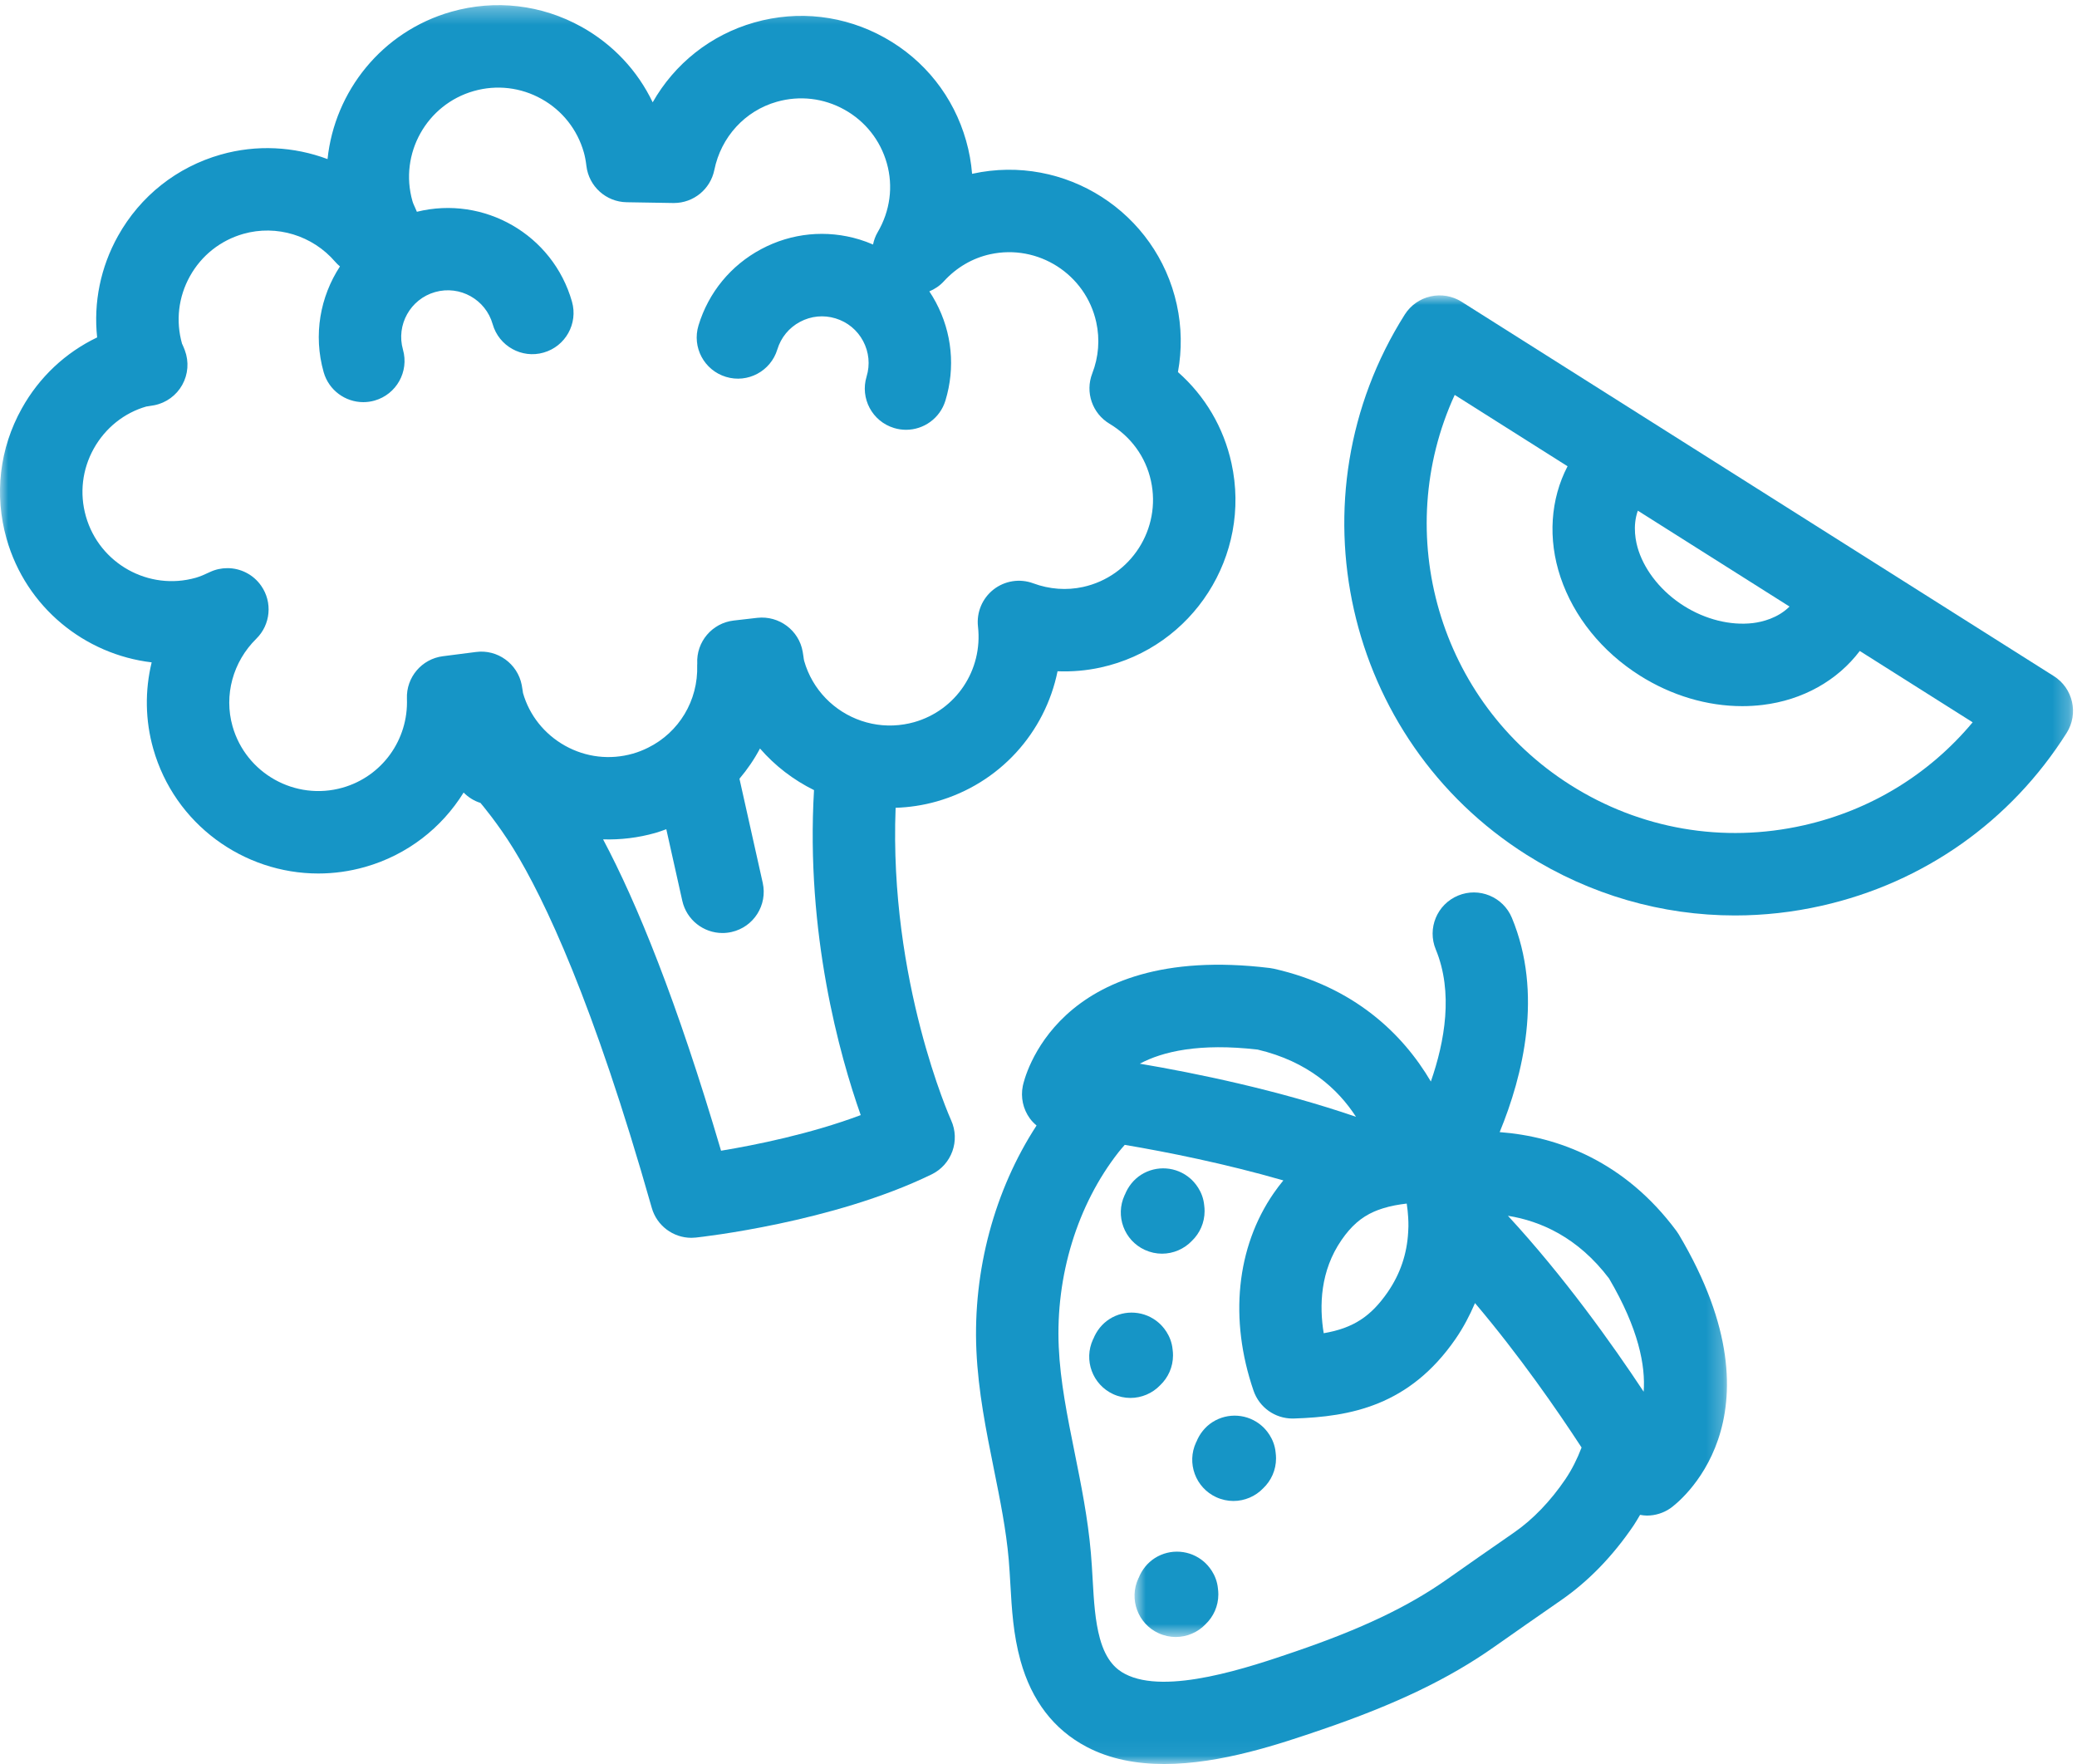 <?xml version="1.0" encoding="UTF-8"?>
<svg xmlns="http://www.w3.org/2000/svg" xmlns:xlink="http://www.w3.org/1999/xlink" width="126px" height="107px" viewBox="0 0 126 107" version="1.1">
  <title>Waterwipes_Icons_Weaning_RGBK</title>
  <desc>Created with Sketch.</desc>
  <defs>
    <polygon id="path-1" points="0 0.312 104.765 0.312 104.765 106.94 0 106.94"></polygon>
    <polygon id="path-3" points="0.826 0.917 57.758 0.917 57.758 82.295 0.826 82.295"></polygon>
  </defs>
  <g id="Waterwipes_Icons_Weaning_RGBK" stroke="none" stroke-width="1" fill="none" fill-rule="evenodd">
    <g id="Group-4">
      <mask id="mask-2" fill="white">
        <use xlink:href="#path-1"></use>
      </mask>
      <g id="Clip-2"></g>
      <path d="M43.742,69.799 C41.055,60.682 38.632,54.763 36.586,50.913 C37.643,50.945 38.71,50.82 39.757,50.523 C39.984,50.459 40.201,50.376 40.421,50.298 L41.391,54.639 C41.651,55.803 42.683,56.594 43.829,56.594 C44.009,56.594 44.193,56.574 44.377,56.533 C45.724,56.232 46.572,54.895 46.27,53.548 L44.859,47.236 C45.337,46.67 45.757,46.058 46.104,45.402 C47.021,46.46 48.14,47.313 49.382,47.926 C48.87,56.617 50.934,64.01 52.215,67.639 C49.163,68.783 45.826,69.455 43.742,69.799 Z M31.728,42.037 L31.711,41.92 C31.693,41.796 31.674,41.673 31.65,41.549 C31.398,40.254 30.173,39.374 28.878,39.547 L26.866,39.805 C25.583,39.969 24.637,41.086 24.686,42.378 C24.78,44.878 23.174,47.098 20.782,47.778 C17.917,48.59 14.921,46.921 14.107,44.054 C13.575,42.177 14.127,40.142 15.548,38.744 C16.418,37.889 16.543,36.53 15.844,35.531 C15.363,34.842 14.589,34.462 13.794,34.462 C13.433,34.462 13.068,34.54 12.724,34.703 C12.446,34.835 12.152,34.967 11.885,35.043 C9.021,35.858 6.024,34.186 5.211,31.32 C4.816,29.931 4.986,28.471 5.689,27.211 C6.392,25.95 7.545,25.039 8.876,24.658 L8.98,24.643 C9.107,24.625 9.234,24.606 9.362,24.58 C10.081,24.437 10.701,23.985 11.057,23.344 C11.414,22.704 11.471,21.939 11.214,21.252 C11.17,21.132 11.12,21.016 11.069,20.901 L11.046,20.86 C10.651,19.47 10.821,18.011 11.524,16.751 C12.227,15.49 13.38,14.579 14.768,14.184 C16.778,13.615 18.962,14.281 20.336,15.881 C20.424,15.984 20.522,16.074 20.623,16.16 C19.426,17.993 18.992,20.31 19.635,22.575 C19.948,23.675 20.95,24.393 22.04,24.393 C22.265,24.393 22.495,24.363 22.723,24.298 C24.051,23.921 24.823,22.538 24.446,21.21 C24.019,19.709 24.894,18.142 26.394,17.716 C27.899,17.289 29.463,18.164 29.888,19.665 C30.265,20.992 31.652,21.768 32.976,21.387 C34.304,21.01 35.076,19.628 34.699,18.299 C33.544,14.233 29.366,11.837 25.288,12.846 C25.285,12.839 25.284,12.832 25.281,12.824 L25.181,12.594 C25.124,12.464 25.059,12.336 25.02,12.197 C24.206,9.33 25.877,6.336 28.743,5.522 C30.132,5.128 31.59,5.298 32.852,6.001 C34.113,6.704 35.024,7.857 35.419,9.246 C35.486,9.484 35.537,9.751 35.574,10.064 C35.722,11.306 36.765,12.247 38.015,12.267 L40.842,12.314 C40.856,12.314 40.87,12.314 40.884,12.314 C42.07,12.314 43.096,11.479 43.334,10.312 C43.741,8.308 45.193,6.722 47.123,6.174 C48.51,5.78 49.969,5.949 51.232,6.654 C52.493,7.357 53.404,8.509 53.798,9.898 C54.198,11.308 54,12.799 53.238,14.095 C53.101,14.328 53.015,14.578 52.962,14.832 C52.695,14.717 52.424,14.614 52.142,14.528 C50.141,13.919 48.022,14.127 46.178,15.111 C44.334,16.095 42.982,17.74 42.374,19.74 C41.971,21.061 42.716,22.458 44.038,22.859 C45.357,23.263 46.756,22.516 47.157,21.195 C47.377,20.472 47.865,19.878 48.532,19.523 C49.199,19.167 49.964,19.092 50.687,19.312 C51.411,19.532 52.005,20.02 52.36,20.687 C52.715,21.354 52.791,22.119 52.571,22.842 C52.169,24.163 52.914,25.56 54.235,25.961 C54.477,26.035 54.722,26.07 54.964,26.07 C56.035,26.07 57.026,25.375 57.354,24.297 C57.963,22.296 57.756,20.178 56.772,18.333 C56.651,18.106 56.519,17.886 56.378,17.674 C56.703,17.537 57.007,17.339 57.259,17.062 C58.025,16.224 58.996,15.657 60.068,15.422 C62.974,14.786 65.866,16.634 66.504,19.546 C66.732,20.582 66.648,21.656 66.261,22.652 C65.82,23.788 66.262,25.077 67.307,25.702 C68.61,26.482 69.504,27.713 69.822,29.168 C70.46,32.079 68.61,34.966 65.7,35.604 C64.703,35.822 63.66,35.745 62.68,35.382 C61.865,35.081 60.956,35.223 60.271,35.758 C59.589,36.294 59.232,37.145 59.329,38.007 C59.627,40.645 57.998,43.083 55.457,43.804 C55.258,43.861 55.057,43.903 54.858,43.936 C53.071,44.232 51.297,43.601 50.091,42.354 C49.493,41.736 49.033,40.966 48.783,40.084 C48.762,40.005 48.756,39.924 48.744,39.845 L48.696,39.537 C48.472,38.228 47.255,37.332 45.947,37.475 L44.509,37.64 C43.2,37.791 42.231,38.933 42.298,40.25 C42.299,40.285 42.293,40.319 42.294,40.354 C42.361,42.502 41.183,44.43 39.315,45.353 C39.022,45.498 38.715,45.622 38.391,45.714 C37.003,46.108 35.544,45.938 34.282,45.235 C33.021,44.531 32.11,43.379 31.728,42.037 Z M54.332,48.999 C55.157,48.971 55.992,48.85 56.822,48.614 C60.646,47.528 63.399,44.435 64.156,40.717 C65.032,40.751 65.908,40.677 66.77,40.488 C72.373,39.261 75.934,33.703 74.707,28.097 C74.231,25.924 73.099,24.014 71.459,22.568 C71.707,21.218 71.686,19.831 71.389,18.475 C70.161,12.872 64.608,9.312 58.998,10.538 C58.989,10.54 58.98,10.542 58.971,10.544 C58.918,9.87 58.797,9.197 58.608,8.533 C57.849,5.859 56.095,3.641 53.668,2.287 C51.24,0.932 48.429,0.604 45.757,1.364 C43.103,2.118 40.919,3.874 39.595,6.206 C38.675,4.283 37.187,2.695 35.288,1.634 C32.86,0.281 30.049,-0.047 27.378,0.712 C23.169,1.907 20.299,5.543 19.87,9.65 C17.832,8.886 15.567,8.761 13.403,9.374 C10.729,10.133 8.511,11.888 7.157,14.315 C6.098,16.215 5.667,18.348 5.893,20.467 C3.971,21.388 2.382,22.875 1.323,24.775 C-0.032,27.202 -0.359,30.011 0.4,32.685 C1.582,36.846 5.15,39.698 9.201,40.177 C8.787,41.879 8.804,43.682 9.297,45.419 C10.595,49.992 14.775,52.984 19.31,52.984 C20.248,52.984 21.202,52.856 22.147,52.587 C24.711,51.86 26.799,50.214 28.125,48.074 C28.404,48.353 28.744,48.578 29.146,48.702 C29.15,48.703 30.203,49.943 31.154,51.491 C33.023,54.53 35.994,60.775 39.539,73.264 C39.846,74.348 40.837,75.082 41.942,75.082 C42.031,75.082 42.121,75.077 42.211,75.067 C42.548,75.031 50.532,74.149 56.518,71.234 C57.737,70.639 58.26,69.182 57.698,67.949 C57.653,67.852 53.923,59.507 54.332,48.999 L54.332,48.999 Z" id="Fill-1" fill="#1695C6" mask="url(#mask-2)"></path>
      <path d="M94.961,89.728 C94.061,91.054 92.991,92.167 91.865,92.947 L91.684,93.074 C90.373,93.982 89.101,94.866 87.79,95.791 C85.435,97.453 82.594,98.805 78.577,100.178 C75.842,101.112 70.75,102.853 68.246,101.534 C67.78,101.289 67.117,100.801 66.729,99.399 C66.429,98.319 66.359,97.097 66.285,95.803 C66.254,95.262 66.223,94.721 66.176,94.182 C65.995,92.091 65.586,90.063 65.191,88.103 C64.744,85.887 64.322,83.794 64.228,81.699 C64.035,77.381 65.357,73.078 67.853,69.892 C67.98,69.73 68.105,69.591 68.232,69.444 C70.793,69.878 74.293,70.574 77.854,71.601 C77.655,71.843 77.459,72.097 77.27,72.373 C77.269,72.373 77.269,72.374 77.269,72.374 C75.003,75.655 74.558,80.023 76.046,84.356 C76.394,85.368 77.345,86.044 78.409,86.044 C78.436,86.044 78.462,86.044 78.488,86.043 C81.928,85.934 85.496,85.275 88.3,81.215 C88.779,80.519 89.16,79.79 89.48,79.041 C92.169,82.218 94.461,85.526 95.945,87.802 C95.684,88.489 95.359,89.14 94.961,89.728 Z M69.146,64.52 C70.529,63.782 72.755,63.256 76.295,63.665 C79.348,64.384 81.172,66.06 82.259,67.74 C77.501,66.114 72.561,65.098 69.146,64.52 Z M91.478,73.746 C93.454,74.062 95.723,75.052 97.612,77.549 C99.412,80.609 99.829,82.849 99.712,84.417 C97.803,81.53 94.882,77.432 91.478,73.746 Z M83.36,73.492 C83.53,73.418 83.709,73.351 83.898,73.294 C84.122,73.224 84.358,73.164 84.615,73.115 C84.843,73.072 85.081,73.035 85.338,73.005 C85.382,73.285 85.409,73.561 85.426,73.834 C85.438,74.023 85.443,74.211 85.441,74.396 C85.44,74.51 85.432,74.623 85.426,74.735 C85.355,76.054 84.946,77.272 84.187,78.373 C83.177,79.835 82.113,80.561 80.302,80.869 C80.029,79.2 80.09,77.088 81.384,75.214 C81.966,74.37 82.573,73.838 83.36,73.492 Z M101.704,74.671 C98.57,70.444 94.5,68.935 90.977,68.671 C92.395,65.222 93.619,60.263 91.719,55.676 C91.189,54.4 89.724,53.795 88.452,54.324 C87.177,54.853 86.571,56.315 87.1,57.59 C88.176,60.188 87.647,63.176 86.802,65.602 C85.079,62.674 82.108,59.848 77.274,58.759 C77.191,58.741 77.108,58.726 77.024,58.716 C64.006,57.136 62.123,65.509 62.049,65.866 C61.907,66.555 62.062,67.273 62.476,67.842 C62.593,68.004 62.732,68.143 62.882,68.27 C60.337,72.179 59.015,77.054 59.233,81.923 C59.344,84.404 59.825,86.787 60.289,89.091 C60.674,91 61.038,92.802 61.195,94.614 C61.237,95.103 61.264,95.595 61.293,96.088 C61.379,97.589 61.466,99.139 61.91,100.737 C62.582,103.154 63.928,104.91 65.914,105.957 C67.348,106.713 68.968,107 70.629,107 C74.078,107 77.703,105.76 80.195,104.91 C84.681,103.377 87.912,101.824 90.672,99.876 C91.972,98.96 93.234,98.083 94.534,97.181 L94.715,97.055 C96.363,95.913 97.838,94.392 99.098,92.536 C99.239,92.327 99.364,92.105 99.494,91.887 C99.632,91.91 99.77,91.931 99.907,91.931 C100.424,91.931 100.933,91.771 101.36,91.467 C101.656,91.255 108.548,86.149 101.844,74.881 C101.801,74.808 101.754,74.738 101.704,74.671 L101.704,74.671 Z" id="Fill-3" fill="#1695C6" mask="url(#mask-2)"></path>
    </g>
    <path d="M69.449,75.815 C69.787,75.97 70.143,76.045 70.491,76.045 C71.176,76.045 71.838,75.762 72.313,75.26 C72.783,74.805 73.076,74.167 73.076,73.461 C73.076,73.344 73.068,73.229 73.053,73.118 C72.975,72.237 72.432,71.678 72.206,71.482 C71.369,70.754 70.152,70.666 69.216,71.263 C68.769,71.55 68.434,71.98 68.241,72.466 L68.237,72.465 L68.222,72.5 C67.645,73.755 68.195,75.239 69.449,75.815" id="Fill-5" fill="#1695C6"></path>
    <path d="M71.16,82.211 C71.16,82.092 71.152,81.974 71.136,81.86 C71.056,80.986 70.518,80.43 70.293,80.235 C69.455,79.505 68.237,79.414 67.303,80.012 C66.855,80.299 66.52,80.726 66.327,81.212 L66.322,81.21 L66.307,81.245 C65.728,82.498 66.274,83.983 67.527,84.563 C67.866,84.719 68.224,84.795 68.574,84.795 C69.254,84.795 69.912,84.516 70.385,84.02 C70.862,83.565 71.16,82.923 71.16,82.211" id="Fill-6" fill="#1695C6"></path>
    <path d="M76.543,86.485 C75.705,85.755 74.487,85.665 73.553,86.262 C73.105,86.549 72.77,86.976 72.577,87.462 L72.572,87.46 L72.557,87.495 C71.978,88.748 72.524,90.233 73.777,90.813 C74.116,90.969 74.474,91.045 74.824,91.045 C75.504,91.045 76.162,90.766 76.635,90.27 C77.112,89.815 77.41,89.173 77.41,88.461 C77.41,88.341 77.401,88.224 77.386,88.11 C77.306,87.236 76.768,86.68 76.543,86.485" id="Fill-7" fill="#1695C6"></path>
    <g id="Group-11" transform="translate(68, 17)">
      <mask id="mask-4" fill="white">
        <use xlink:href="#path-3"></use>
      </mask>
      <g id="Clip-9"></g>
      <path d="M5.043,77.735 C4.205,77.004 2.987,76.915 2.053,77.512 C1.605,77.799 1.27,78.226 1.077,78.712 L1.072,78.71 L1.057,78.745 C0.478,79.998 1.024,81.483 2.277,82.063 C2.616,82.219 2.974,82.295 3.324,82.295 C4.004,82.295 4.662,82.016 5.135,81.52 C5.612,81.065 5.91,80.423 5.91,79.711 C5.91,79.592 5.901,79.474 5.886,79.36 C5.806,78.486 5.268,77.93 5.043,77.735" id="Fill-8" fill="#1695C6" mask="url(#mask-4)"></path>
      <path d="M41.419,33.061 C36.53,34.164 31.51,33.296 27.277,30.62 C19.254,25.55 16.392,15.355 20.249,6.955 L27.095,11.282 C26.055,13.277 25.888,15.69 26.667,18.011 C27.472,20.406 29.18,22.525 31.476,23.976 C33.399,25.191 35.566,25.833 37.693,25.833 C38.107,25.833 38.52,25.808 38.928,25.759 C41.36,25.467 43.466,24.281 44.822,22.486 L51.67,26.813 C49.046,29.958 45.483,32.145 41.419,33.061 Z M31.358,13.976 L40.561,19.792 C39.849,20.499 38.898,20.727 38.332,20.795 C36.982,20.954 35.456,20.577 34.148,19.75 C32.839,18.923 31.841,17.709 31.407,16.419 C31.226,15.879 31.024,14.923 31.358,13.976 Z M56.594,24.01 L20.667,1.304 C20.106,0.949 19.427,0.832 18.781,0.979 C18.134,1.125 17.572,1.522 17.218,2.082 C10.222,13.153 13.536,27.851 24.606,34.847 C28.451,37.277 32.808,38.529 37.248,38.529 C39.001,38.529 40.768,38.334 42.519,37.938 C48.707,36.543 53.983,32.821 57.371,27.459 C58.109,26.292 57.761,24.748 56.594,24.01 L56.594,24.01 Z" id="Fill-10" fill="#1695C6" mask="url(#mask-4)"></path>
    </g>
  </g>
</svg>
